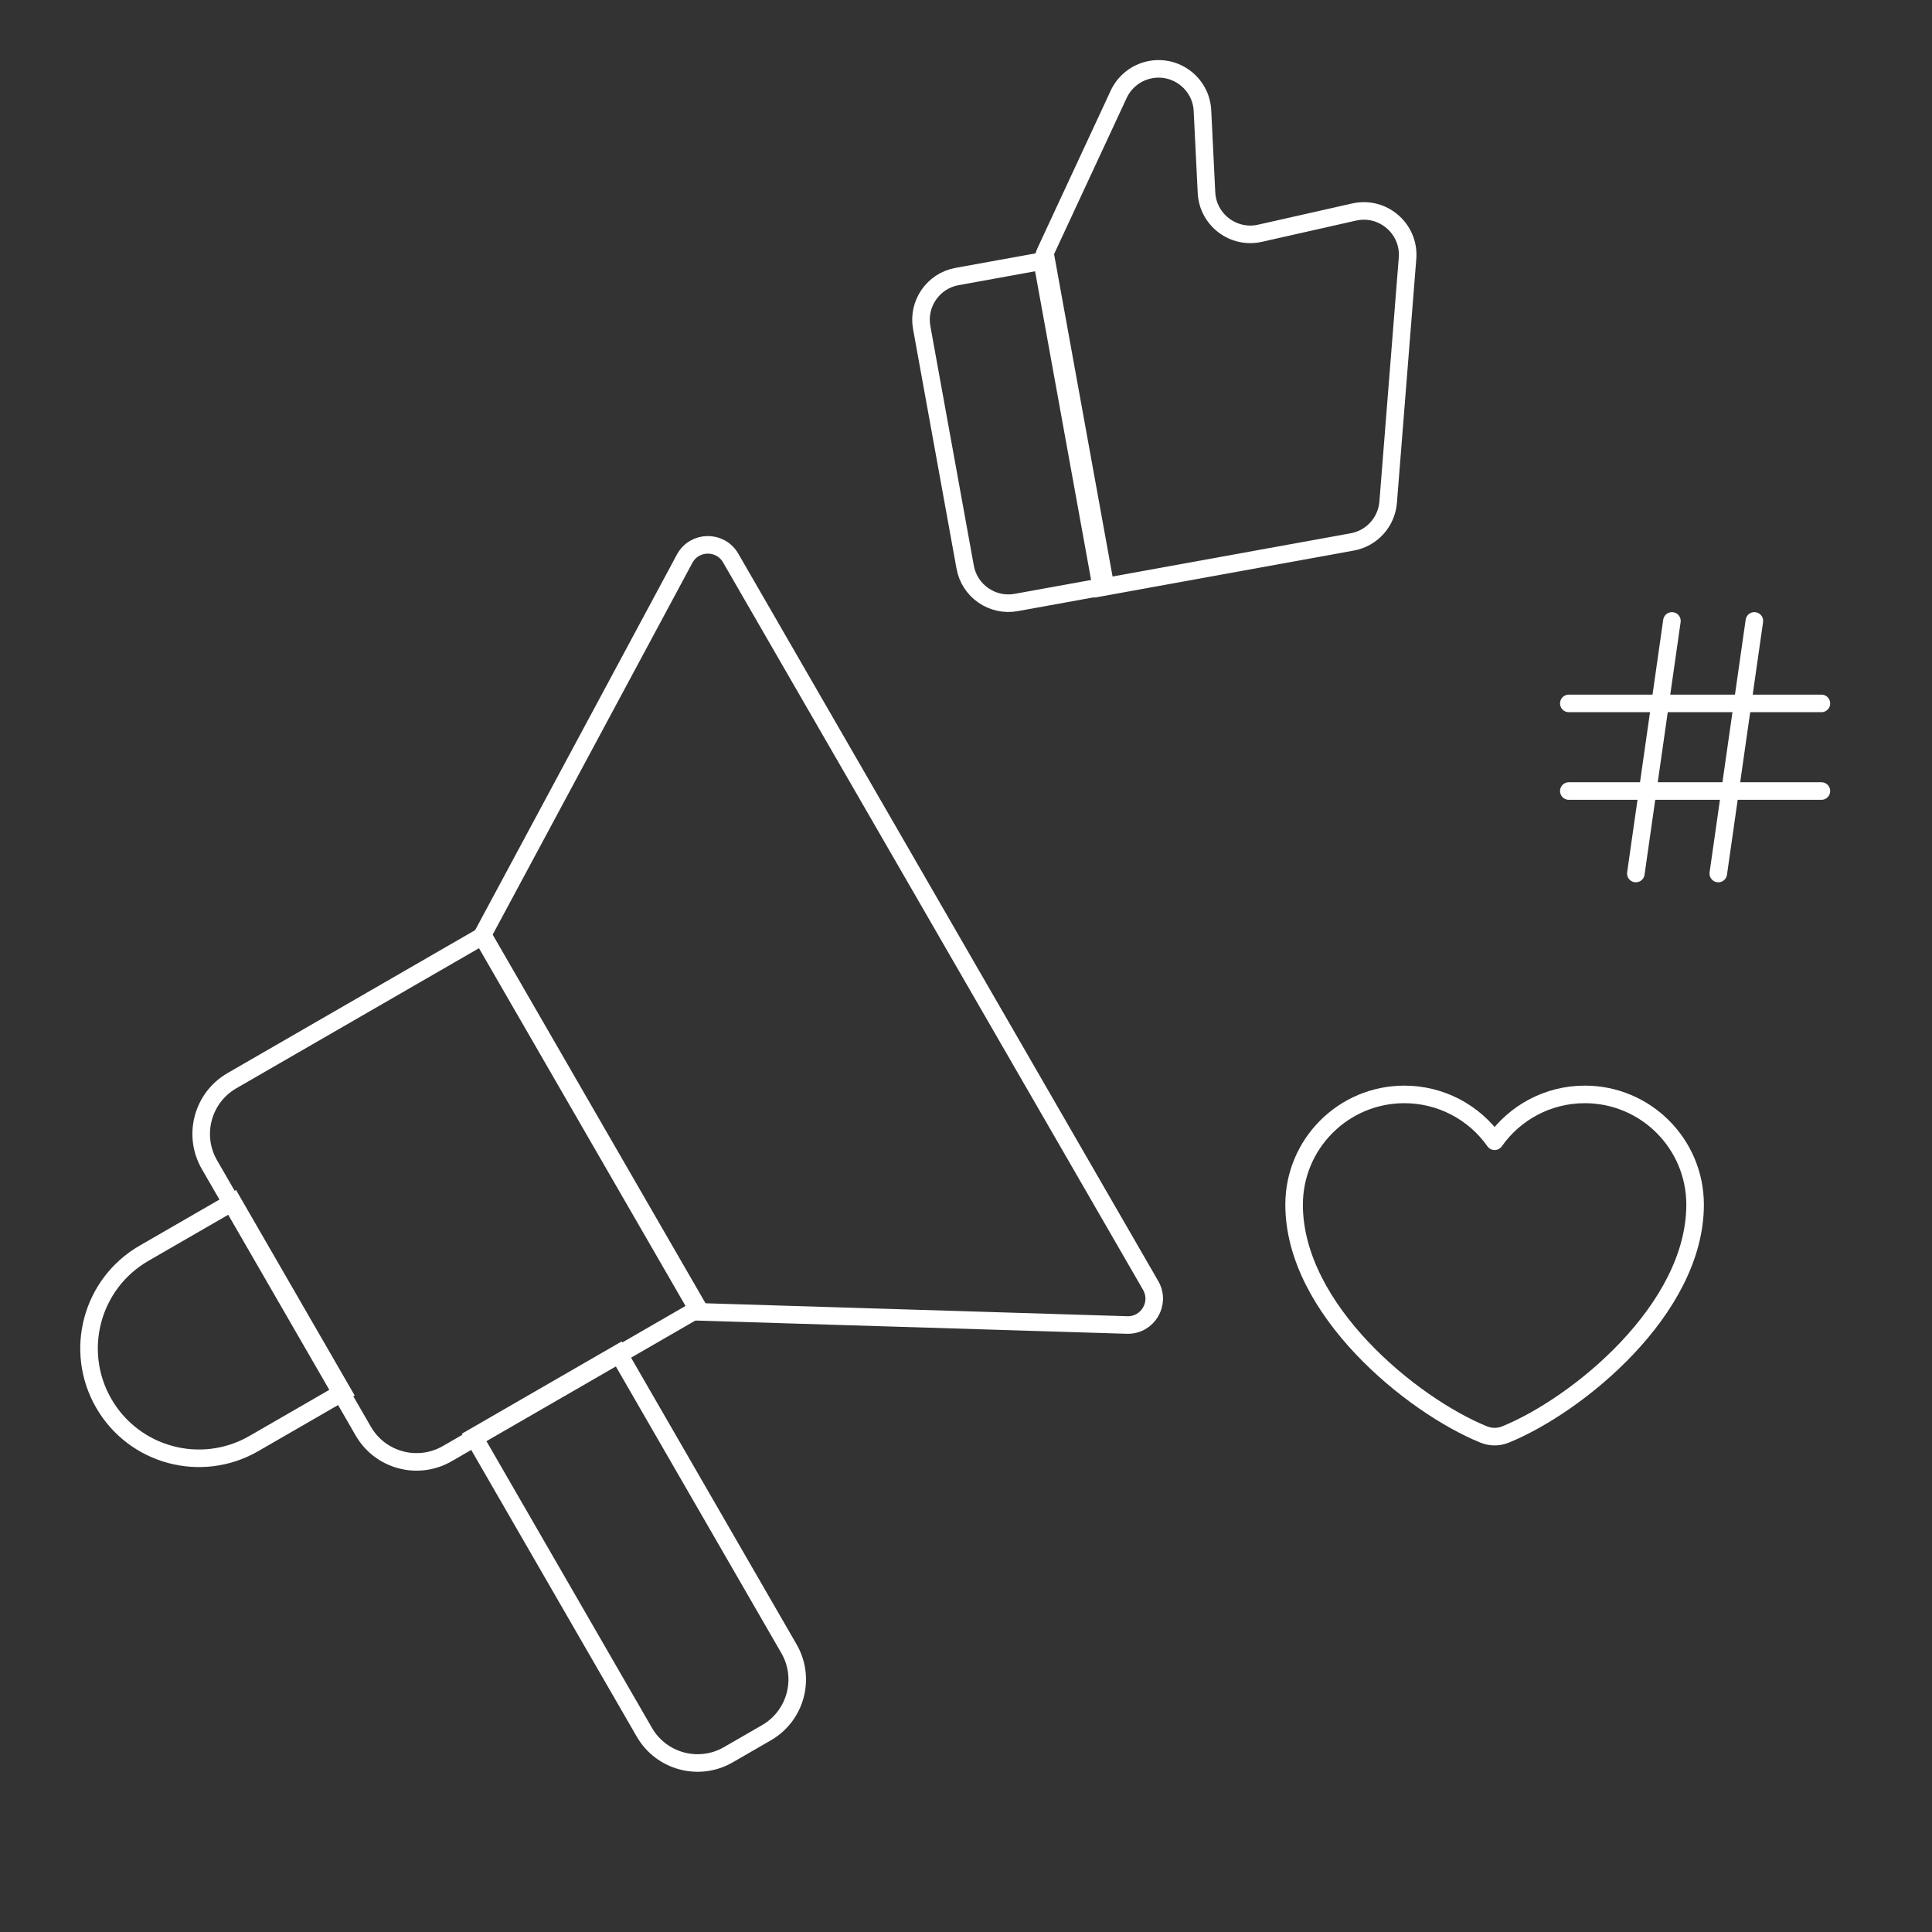 <svg width="110" height="110" viewBox="0 0 110 110" fill="none" xmlns="http://www.w3.org/2000/svg">
<rect x="0" y="0" width="110" height="110" fill="#333333" stroke="none"/>
<path d="M79.959 62.311C76.492 62.311 73.681 65.122 73.681 68.59C73.681 74.556 80.381 80.007 84.476 81.674C84.876 81.837 85.317 81.837 85.717 81.674C89.812 80.007 96.512 74.556 96.512 68.59C96.512 65.122 93.701 62.311 90.234 62.311C88.11 62.311 86.232 63.365 85.097 64.979C84.517 64.154 83.748 63.481 82.854 63.017C81.96 62.553 80.967 62.311 79.959 62.311Z" stroke="white" stroke-linecap="round" stroke-linejoin="round"/>
<path d="M11.924 66.311C10.958 64.637 11.531 62.497 13.205 61.53L27.508 53.273L39.768 74.507L25.465 82.764C23.791 83.731 21.65 83.157 20.684 81.483L11.924 66.311Z" stroke="white"/>
<path d="M5.908 79.9C4.181 76.909 5.206 73.083 8.198 71.356L13.256 68.435L19.511 79.269L14.453 82.19C11.461 83.917 7.635 82.892 5.908 79.9Z" stroke="white"/>
<path d="M26.979 81.812L35.213 77.058L44.921 93.873C45.888 95.547 45.314 97.688 43.64 98.654L41.468 99.908C39.794 100.875 37.654 100.301 36.687 98.627L26.979 81.812Z" stroke="white"/>
<path d="M39.803 74.692L27.444 53.287L38.98 31.811C39.536 30.776 41.013 30.753 41.601 31.771L65.514 73.19C66.102 74.208 65.344 75.476 64.169 75.44L39.803 74.692Z" stroke="white"/>
<path d="M95.192 35.353L93.138 49.734" stroke="white" stroke-linecap="round"/>
<path d="M89.322 45.038H103.703" stroke="white" stroke-linecap="round"/>
<path d="M99.886 35.353L97.832 49.734" stroke="white" stroke-linecap="round"/>
<path d="M89.322 40.049H103.703" stroke="white" stroke-linecap="round"/>
<path d="M52.478 18.65C52.231 17.291 53.133 15.99 54.491 15.744L59.571 14.822L62.938 33.382L57.859 34.303C56.5 34.55 55.199 33.648 54.953 32.29L52.478 18.65Z" stroke="white"/>
<path d="M59.521 14.344L63.693 5.369C64.022 4.662 64.663 4.148 65.425 3.98C66.937 3.648 68.387 4.754 68.463 6.299L68.692 10.964C68.768 12.515 70.224 13.622 71.739 13.281L77.097 12.072C78.74 11.701 80.273 13.029 80.139 14.708L79.036 28.593C78.946 29.724 78.106 30.653 76.99 30.855L62.708 33.447L59.405 15.244C59.35 14.939 59.39 14.624 59.521 14.344Z" stroke="white"/>
</svg>
